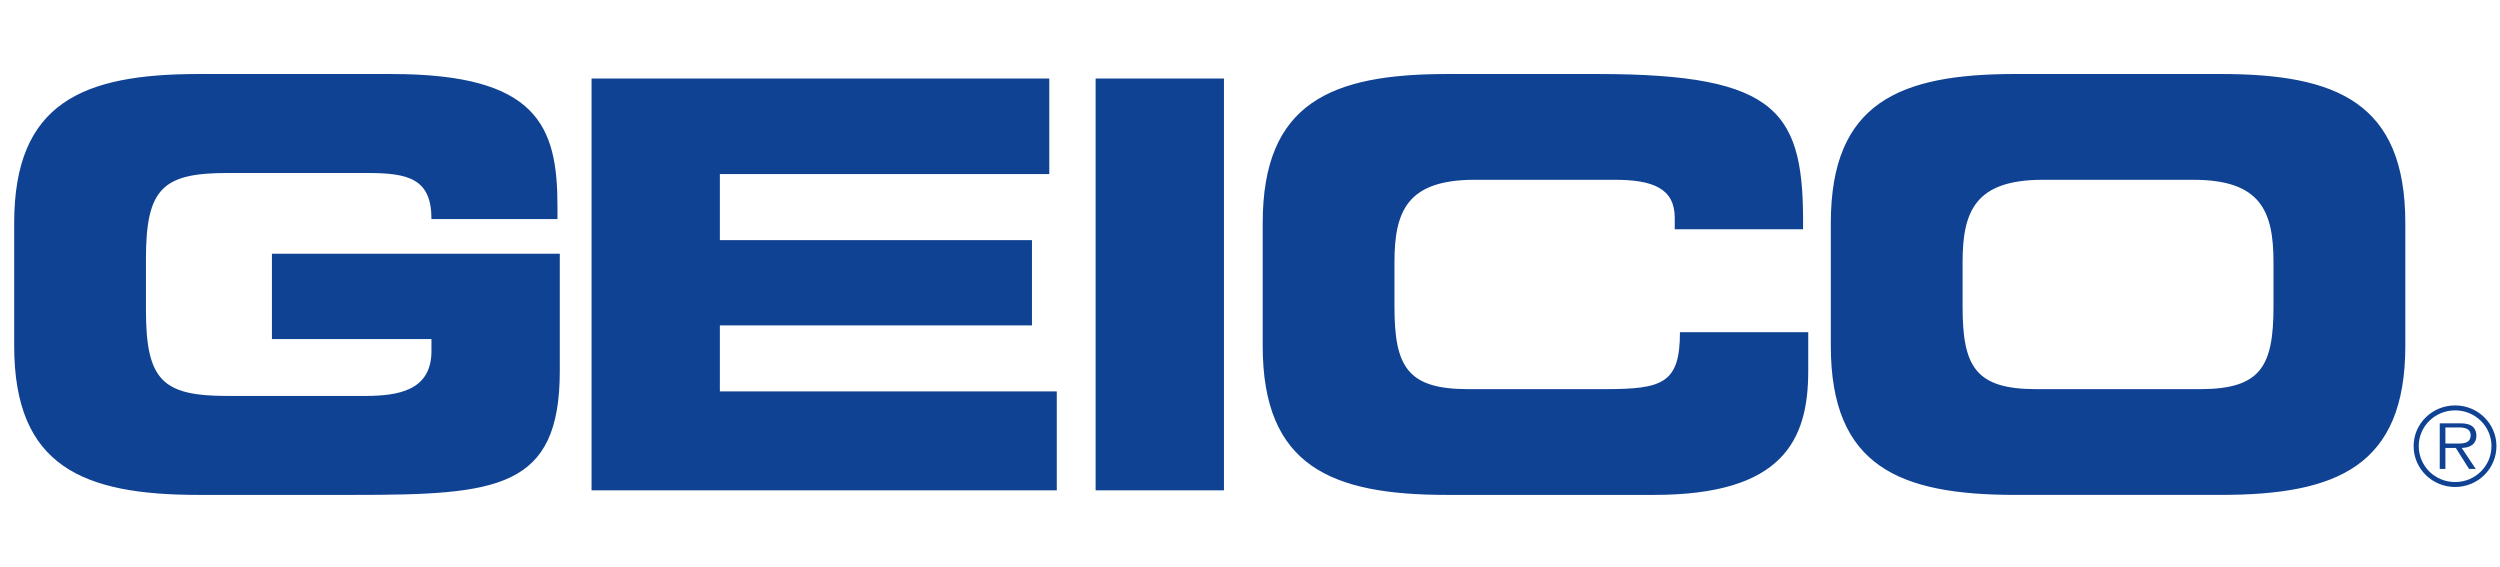 <svg width="141" height="32" viewBox="0 0 141 32" fill="none" xmlns="http://www.w3.org/2000/svg">
<path d="M0.8 12.578C0.8 5.779 4.68 4.175 11.198 4.175H22.087C30.301 4.175 31.441 7.092 31.441 11.616V12.354H24.334C24.334 10.045 22.997 9.757 20.684 9.757H12.828C9.176 9.757 8.232 10.622 8.232 14.599V17.486C8.232 21.466 9.176 22.331 12.828 22.331H20.553C22.445 22.331 24.334 22.043 24.334 19.797V19.123H15.337V14.311H31.572V20.92C31.572 27.591 28.051 27.913 19.902 27.913H11.199C4.68 27.913 0.8 26.308 0.8 19.509V12.578V12.578ZM33.364 4.43H59.179V9.819H40.6V13.542H58.203V18.354H40.6V22.074H59.603V27.656H33.364V4.43ZM61.793 4.43H69.031V27.655H61.793V4.43V4.43ZM71.216 12.578C71.216 5.779 75.095 4.175 81.614 4.175H90.122C100.421 4.175 101.76 6.356 101.692 12.931H94.456V12.29C94.456 10.622 93.219 10.14 91.066 10.14H83.179C79.365 10.14 78.648 11.906 78.648 14.792V17.295C78.648 20.663 79.365 21.947 82.789 21.947H90.514C93.773 21.947 94.749 21.625 94.749 18.737H101.985V20.92C101.985 24.833 100.552 27.913 93.282 27.913H81.615C75.095 27.913 71.216 26.308 71.216 19.509V12.578V12.578ZM110.69 17.294C110.69 20.662 111.407 21.947 114.831 21.947H124.087C127.509 21.947 128.225 20.662 128.225 17.294V14.792C128.225 11.906 127.509 10.14 123.697 10.14H115.221C111.407 10.14 110.69 11.906 110.69 14.792V17.294ZM103.258 12.578C103.258 5.778 107.138 4.174 113.657 4.174H125.259C131.78 4.174 135.66 5.778 135.66 12.578V19.509C135.66 26.308 131.78 27.912 125.259 27.912H113.657C107.138 27.912 103.258 26.308 103.258 19.509V12.578H103.258ZM138.41 25.016C138.775 25.016 139.344 25.075 139.344 24.551C139.344 24.155 138.988 24.108 138.666 24.108H137.921V25.016H138.41V25.016ZM139.633 26.448H139.255L138.507 25.264H137.921V26.448H137.601V23.877H138.741C138.959 23.877 139.18 23.891 139.376 24.003C139.57 24.112 139.669 24.341 139.669 24.558C139.669 25.063 139.308 25.252 138.843 25.264L139.633 26.448V26.448ZM140.519 25.159C140.519 24.046 139.601 23.145 138.47 23.145C137.332 23.145 136.417 24.046 136.417 25.159C136.417 26.286 137.332 27.187 138.47 27.187C139.601 27.187 140.519 26.286 140.519 25.159ZM136.128 25.159C136.128 23.895 137.175 22.866 138.47 22.866C139.759 22.866 140.8 23.896 140.8 25.159C140.8 26.434 139.759 27.466 138.47 27.466C137.175 27.466 136.128 26.434 136.128 25.159Z" fill="#104293"/>
</svg>
